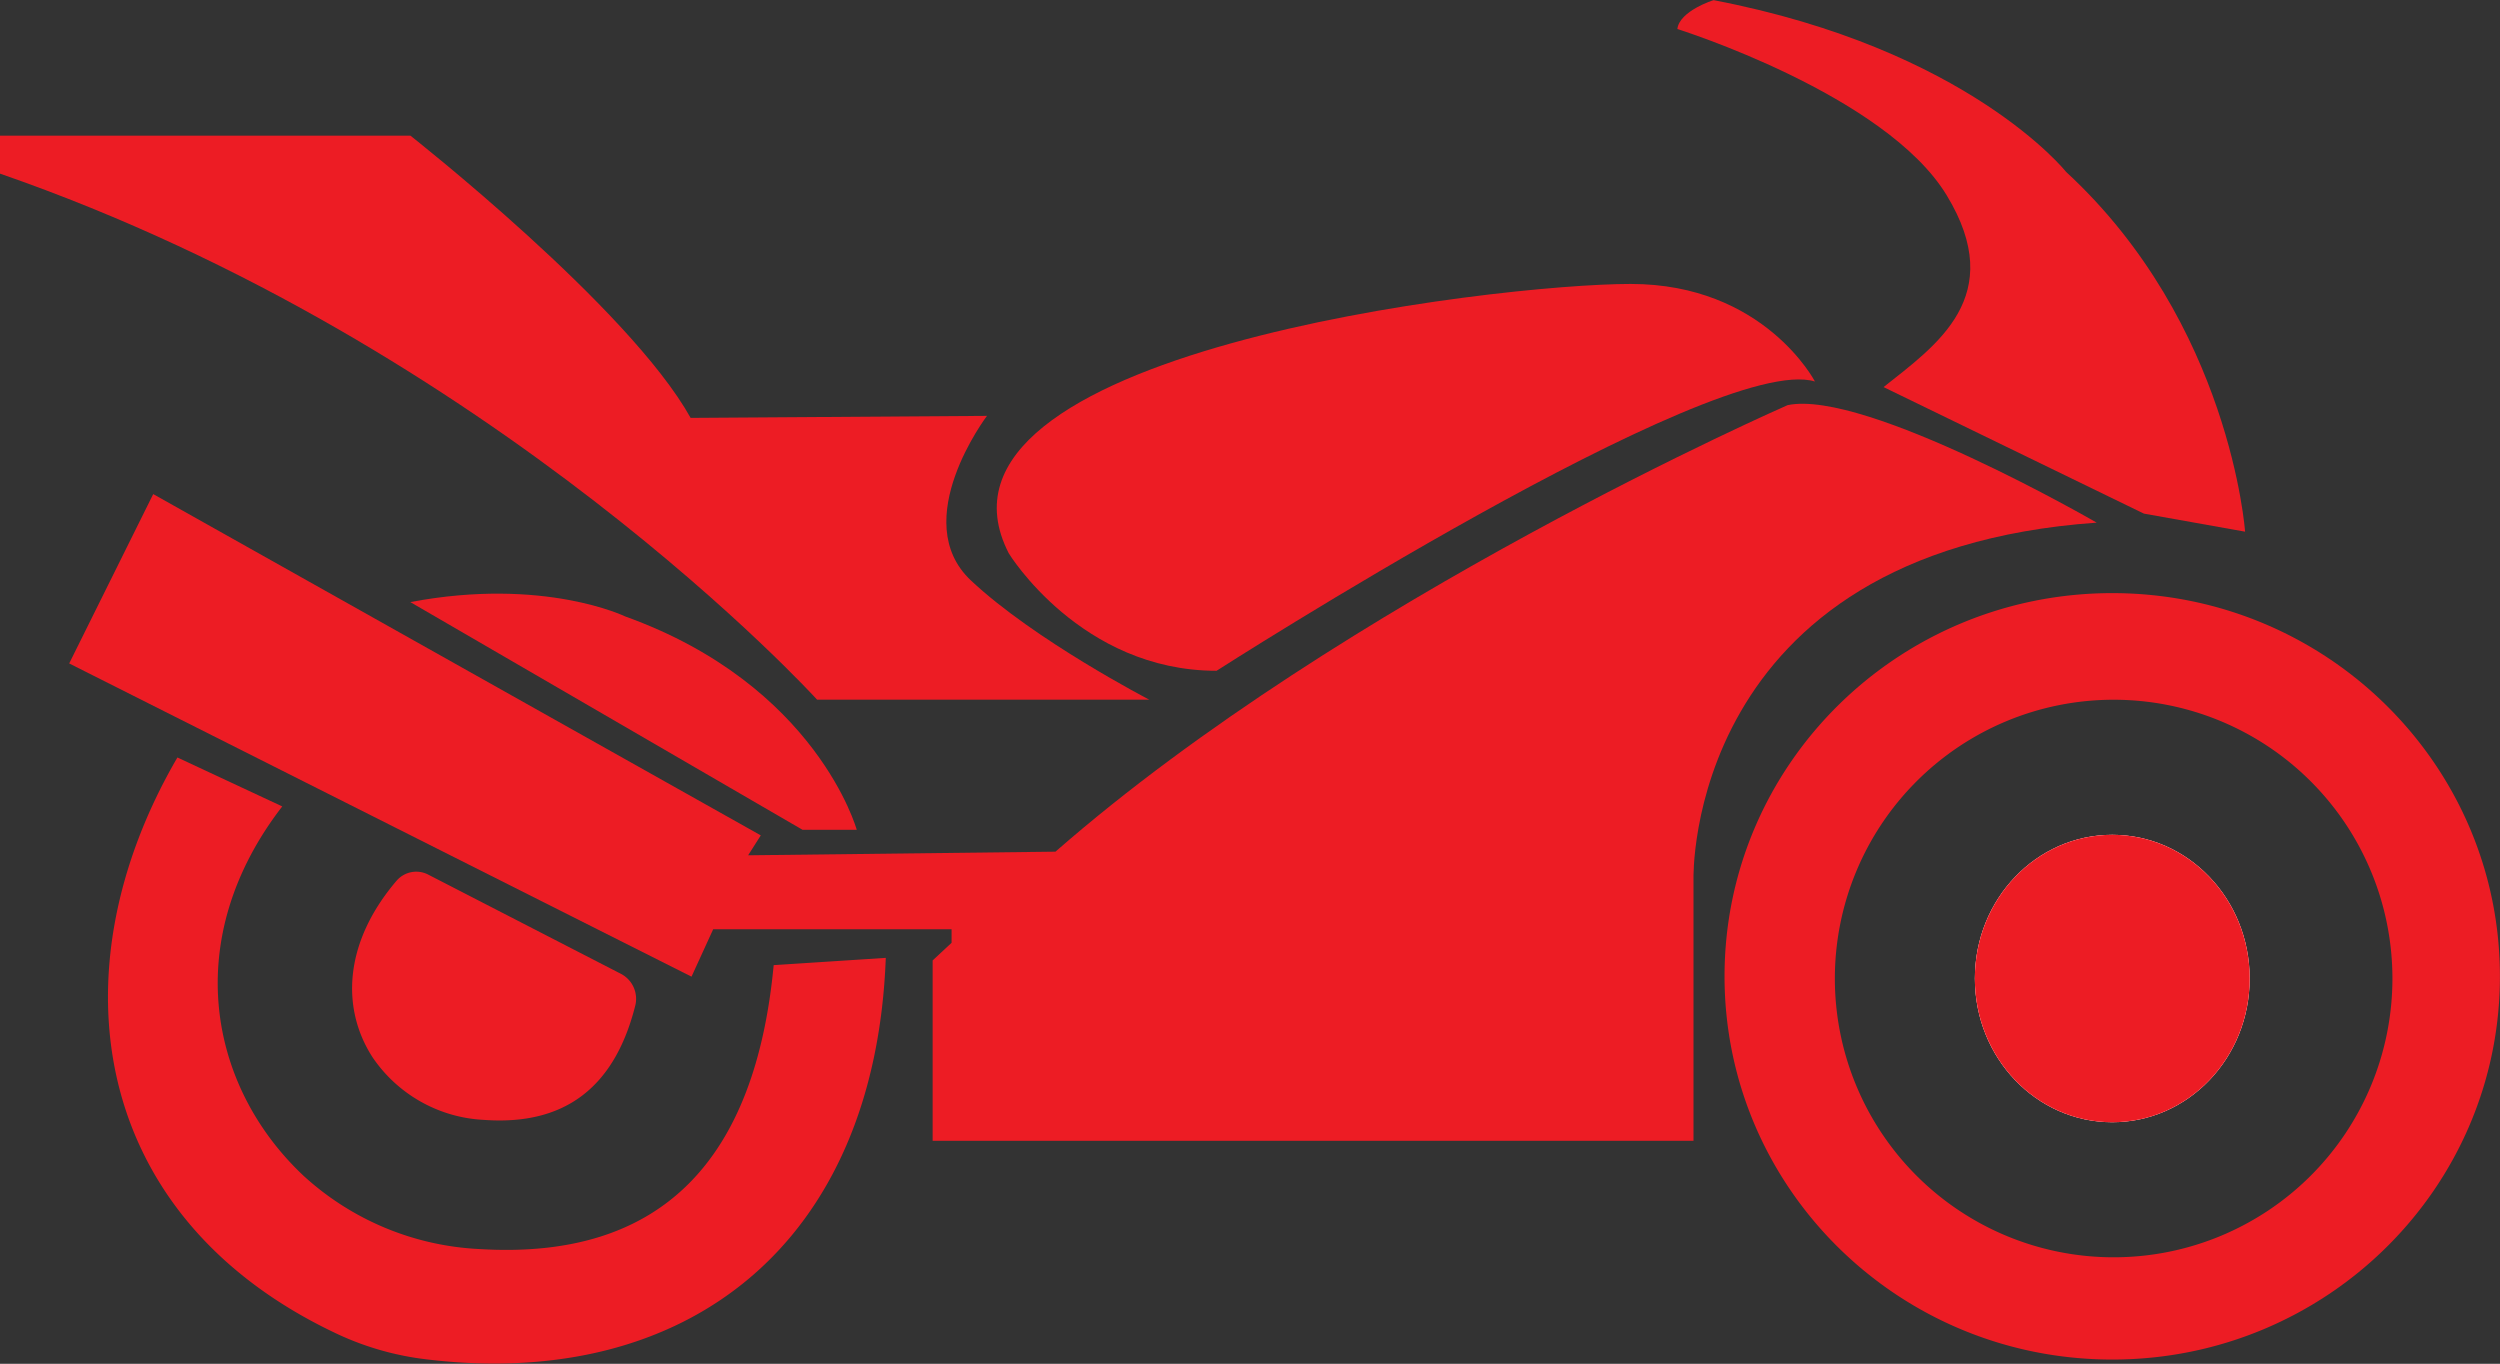 <svg xmlns="http://www.w3.org/2000/svg" viewBox="0 0 310.01 169.12"><rect x="0" y="0" width="310.01" height="169.12" fill="#333333" stroke="none"/><g id="Layer_1" data-name="Layer 1"><path d="M22,93.93,35,100c-12.65,16.38-9.19,34.68,2.64,45.8a34.76,34.76,0,0,0,21.85,9.09c22.75,1.38,34.18-11.24,36.45-35.21l13.9-.9c-1.32,35.53-24.67,53.7-57,49.78A36,36,0,0,1,42,165.5C11.12,151.11,6.55,120.45,22,93.93Z" style="fill:#ed1c24"></path><path d="M53.13,108.47,77,120.76a3.49,3.49,0,0,1,1.76,4C76.16,135,69.87,139.59,60,138.87a17.73,17.73,0,0,1-13.82-7.79c-4-6.23-3.4-14.38,3-21.87A3.22,3.22,0,0,1,53.13,108.47Z" style="fill:#ed1c24"></path><path d="M19,61.27l-10.42,21,77.17,38.84,2.69-5.88H118v1.68l-2.35,2.19v22.36H210V109S208.93,68.4,260,64.81c0,0-28.69-16.59-38.33-14.57,0,0-54.92,24-90.79,55.37l-38.11.45,1.57-2.47Z" style="fill:#ed1c24"></path><path d="M50.88,74.66,99.52,102.9h6.72S101.31,85,77.55,76.45C77.55,76.46,67.47,71.52,50.88,74.66Z" style="fill:#ed1c24"></path><path d="M122.39,51.57s-9.86,13-2,20.4,22.12,14.79,22.12,14.79H101.32S61.42,42.82,0,21.53V16.82H50.89s27.12,21.3,34.75,35Z" style="fill:#ed1c24"></path><path d="M150.86,83.18s61.87-39.68,74.2-35.87c0,0-6.28-12.1-22.86-12.1s-89.89,8.52-77.11,33.4C125.08,68.61,134,83.18,150.86,83.18Z" style="fill:#ed1c24"></path><path d="M208,3.6s25.78,8.07,33.4,20.62S240.07,42.83,233.57,48l32.28,15.69,12.55,2.24s-1.79-25.78-22.19-44.61c0,0-12.1-15.24-43.71-21.3C212.5,0,208.24,1.36,208,3.6Z" style="fill:#ed1c24"></path><ellipse cx="261.93" cy="121.34" rx="17.04" ry="17.82" style="fill:#ed1c24"></ellipse><path d="M261.93,73.55c-26.55,0-48.08,21.28-48.08,47.52s21.53,47.52,48.08,47.52S310,147.31,310,121.07,288.48,73.55,261.93,73.55Zm.17,82.36a34.57,34.57,0,1,1,34.57-34.57A34.57,34.57,0,0,1,262.1,155.91Z" style="fill:#ed1c24"></path><ellipse cx="261.93" cy="121.34" rx="17.04" ry="17.82" style="fill:#fff"></ellipse><ellipse cx="261.93" cy="121.34" rx="17.04" ry="17.82" style="fill:#ed1c24"></ellipse></g></svg>